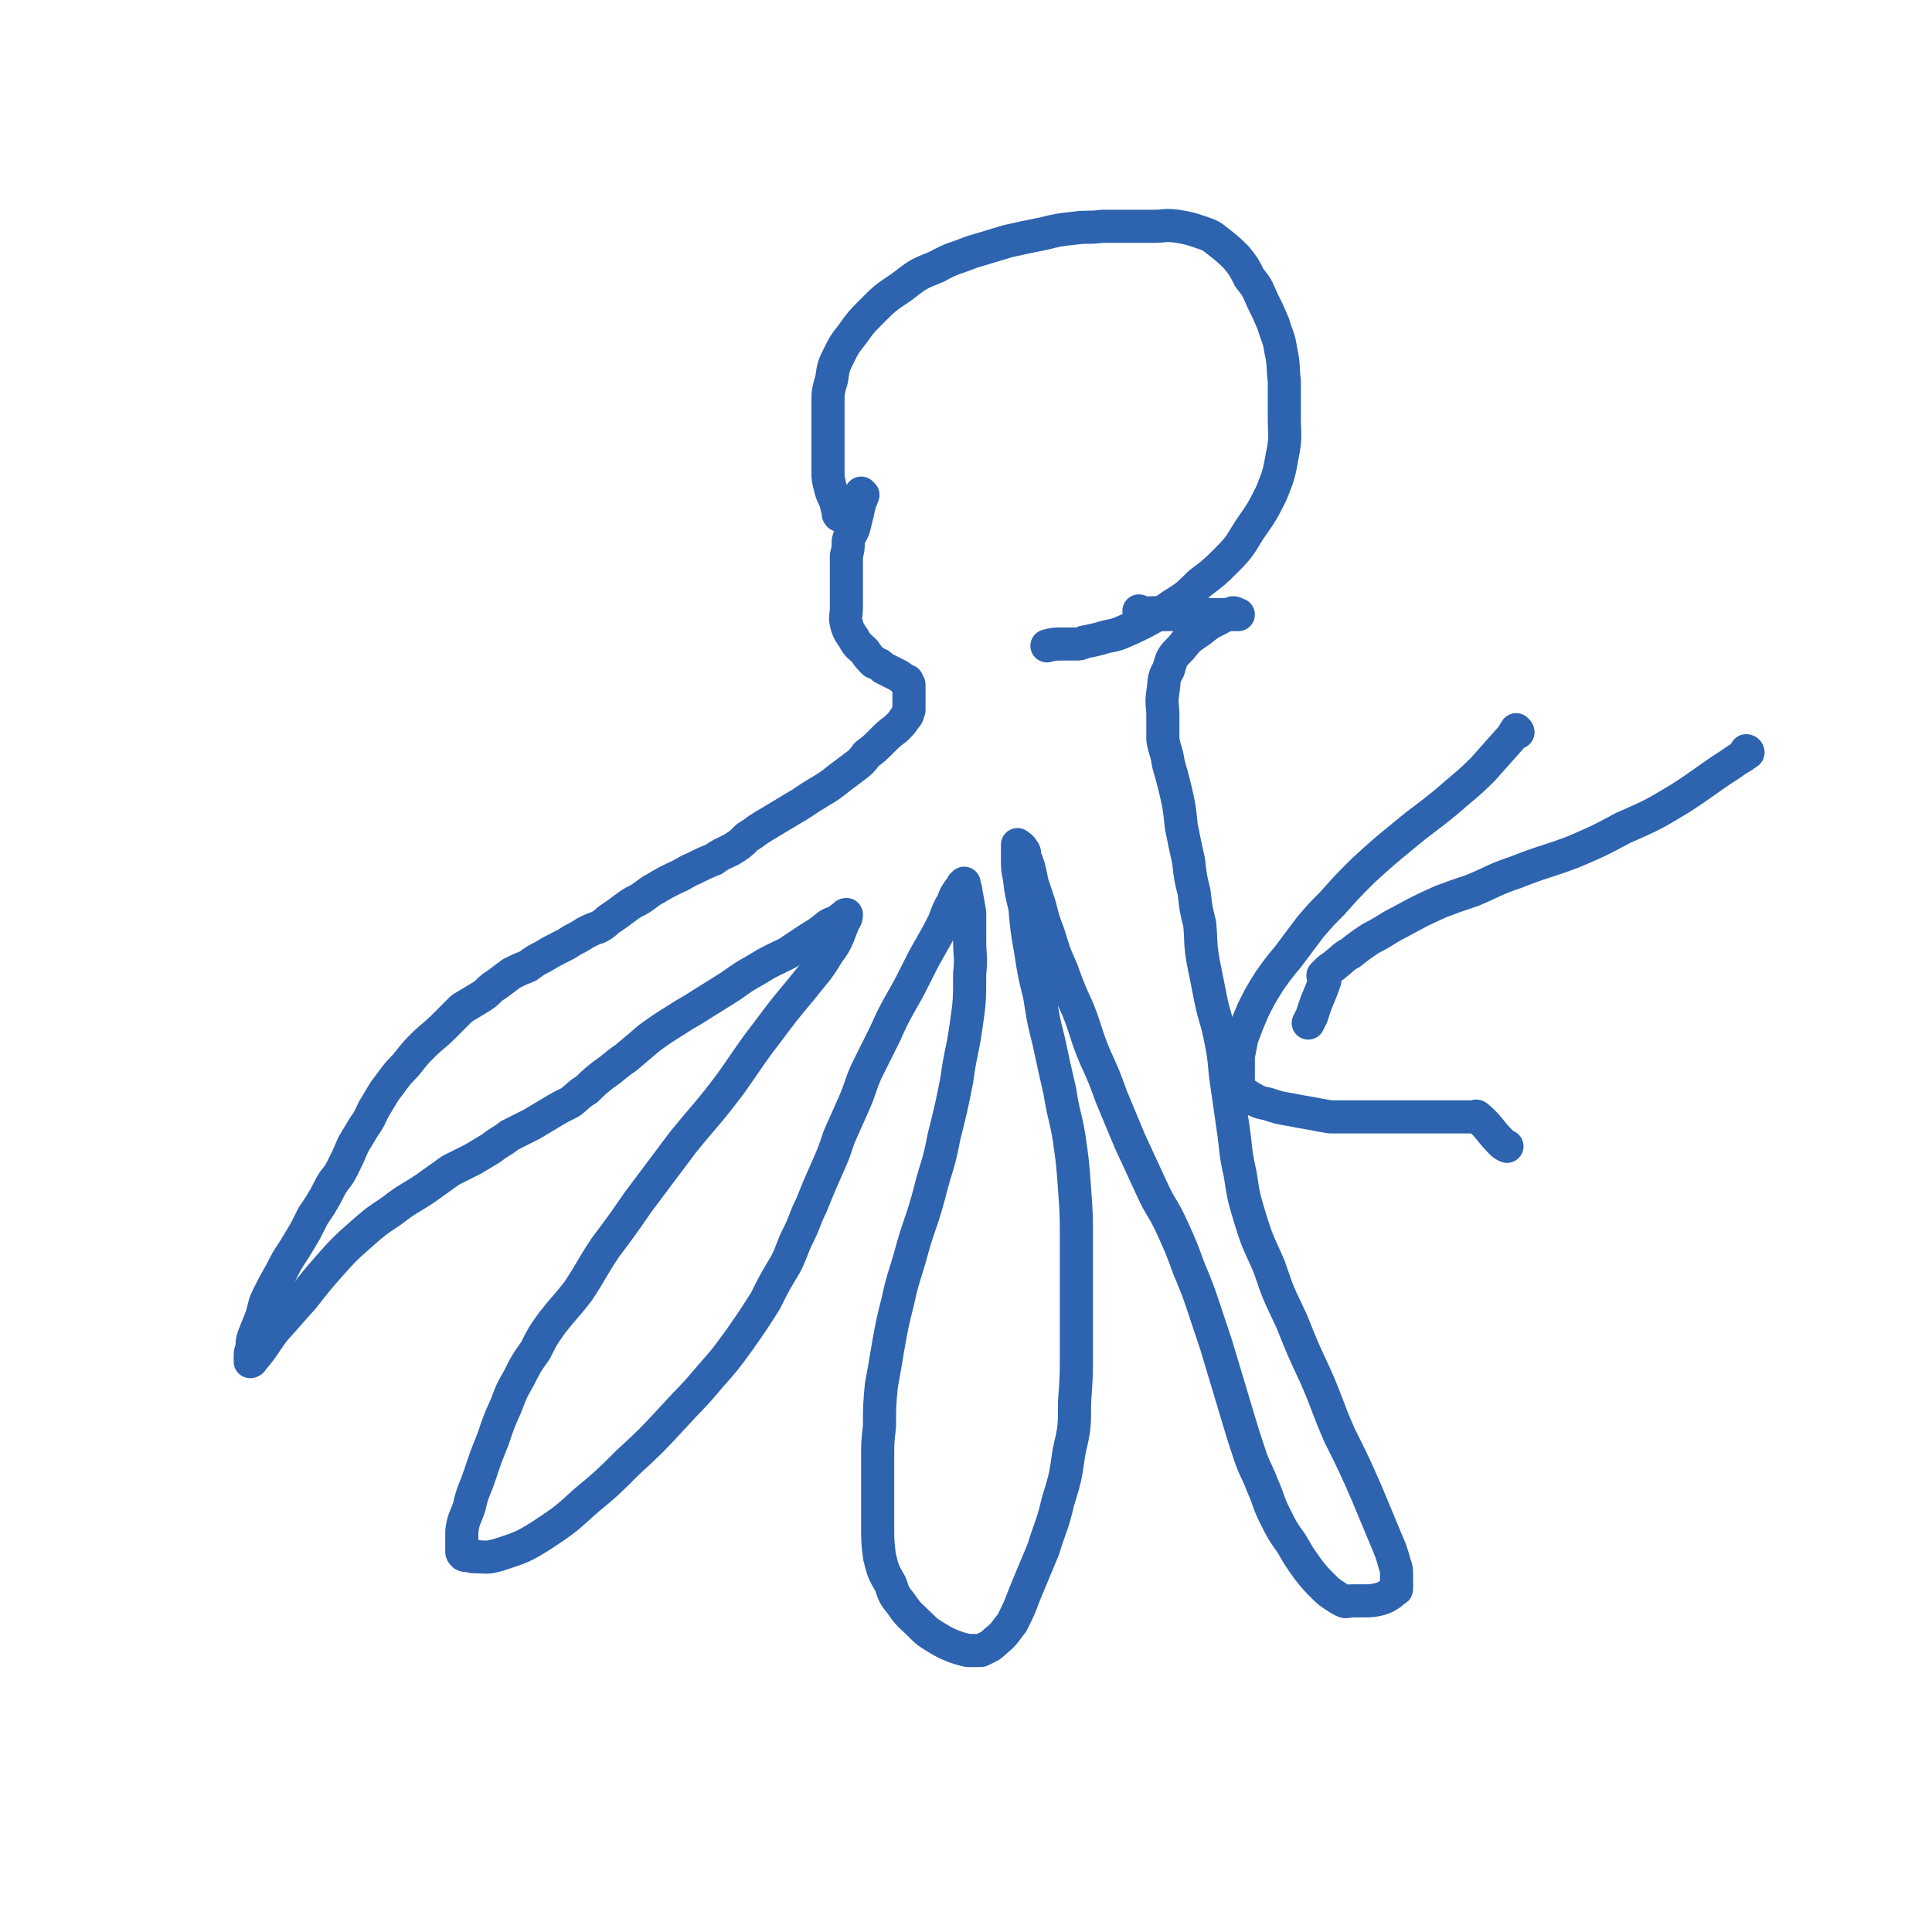 <svg viewBox='0 0 1050 1050' version='1.1' xmlns='http://www.w3.org/2000/svg' xmlns:xlink='http://www.w3.org/1999/xlink'><g fill='none' stroke='#2D63AF' stroke-width='18' stroke-linecap='round' stroke-linejoin='round'><path d='M457,280c-1,0 -1,-1 -1,-1 -1,0 0,1 0,1 -1,-4 -1,-4 -2,-8 -2,-4 -2,-4 -3,-8 -1,-4 -1,-4 -1,-8 0,-6 0,-6 0,-11 0,-7 0,-7 0,-14 0,-6 0,-6 0,-12 0,-6 0,-6 2,-13 1,-7 1,-7 4,-13 3,-6 3,-6 7,-11 5,-7 5,-7 11,-13 7,-7 7,-7 16,-13 9,-7 9,-7 19,-11 9,-5 9,-4 19,-8 10,-3 10,-3 20,-6 9,-2 9,-2 19,-4 8,-2 8,-2 17,-3 7,-1 7,0 15,-1 7,0 7,0 14,0 7,0 7,0 14,0 6,0 6,-1 13,0 6,1 6,1 12,3 6,2 6,2 11,6 5,4 5,4 9,8 4,5 4,5 7,11 4,5 4,5 7,12 3,6 3,6 6,13 2,7 3,7 4,14 2,9 1,9 2,17 0,10 0,10 0,19 0,11 1,11 -1,21 -2,11 -2,11 -6,21 -5,10 -5,10 -12,20 -5,8 -5,9 -12,16 -7,7 -7,7 -15,13 -7,7 -7,7 -15,12 -7,5 -8,5 -15,9 -6,3 -6,3 -13,6 -5,2 -5,1 -11,3 -4,1 -4,1 -9,2 -2,1 -2,1 -5,1 -1,0 -1,0 -3,0 -1,0 -1,0 -3,0 -5,0 -5,0 -9,1 '/><path d='M469,269c0,0 -1,-1 -1,-1 0,0 0,0 1,1 0,0 0,0 0,0 -2,5 -2,5 -3,10 -1,4 -1,4 -2,8 -1,3 -2,3 -3,7 0,4 0,4 -1,8 0,5 0,5 0,9 0,4 0,4 0,8 0,5 0,5 0,11 0,5 -1,5 0,9 1,4 2,5 4,8 2,4 3,4 6,7 2,3 2,3 5,6 3,1 3,1 5,3 2,1 2,1 4,2 2,1 2,1 4,2 2,1 2,2 3,2 1,1 1,0 1,1 1,0 1,0 1,0 0,0 0,0 0,1 0,1 0,1 1,1 0,2 0,2 0,3 0,3 0,3 0,5 0,3 0,3 0,6 -1,2 0,2 -2,4 -2,3 -2,3 -5,6 -4,3 -4,3 -8,7 -4,4 -4,4 -8,7 -3,4 -3,4 -7,7 -4,3 -4,3 -8,6 -5,4 -5,4 -10,7 -5,3 -5,3 -11,7 -5,3 -5,3 -10,6 -5,3 -5,3 -10,6 -5,3 -4,3 -9,6 -4,4 -4,4 -9,7 -4,2 -5,2 -9,5 -5,2 -5,2 -11,5 -5,2 -5,3 -10,5 -6,3 -6,3 -11,6 -4,2 -4,3 -9,6 -4,2 -4,2 -8,5 -4,3 -4,3 -7,5 -3,2 -3,3 -7,5 -3,1 -3,1 -7,3 -3,2 -3,2 -7,4 -3,2 -3,2 -7,4 -4,2 -4,2 -9,5 -4,2 -4,2 -8,5 -5,2 -5,2 -9,4 -4,3 -4,3 -8,6 -5,3 -4,4 -9,7 -5,3 -5,3 -10,6 -5,5 -5,5 -10,10 -5,5 -6,5 -11,10 -4,4 -4,4 -8,9 -3,4 -4,4 -7,8 -3,4 -3,4 -6,8 -3,5 -3,5 -6,10 -2,4 -2,5 -5,9 -3,5 -3,5 -6,10 -3,7 -3,7 -6,13 -3,6 -4,5 -7,11 -2,4 -2,4 -5,9 -2,3 -2,3 -4,6 -2,4 -2,4 -4,8 -3,5 -3,5 -6,10 -4,6 -4,6 -7,12 -4,7 -4,7 -7,13 -3,6 -2,6 -4,12 -2,5 -2,5 -4,10 -1,3 -1,3 -1,7 -1,2 -1,2 -1,4 0,1 0,1 0,2 0,0 0,0 0,1 0,0 0,0 0,0 1,0 1,-1 2,-2 6,-7 5,-7 11,-15 8,-9 8,-9 16,-18 7,-9 7,-9 14,-17 8,-9 8,-9 17,-17 8,-7 8,-7 17,-13 9,-7 9,-6 18,-12 7,-5 7,-5 14,-10 6,-3 6,-3 12,-6 5,-3 5,-3 10,-6 5,-4 5,-3 10,-7 6,-3 6,-3 12,-6 5,-3 5,-3 10,-6 5,-3 5,-3 11,-6 4,-3 4,-4 9,-7 4,-4 4,-4 9,-8 6,-4 6,-5 12,-9 6,-5 6,-5 13,-11 7,-5 7,-5 15,-10 6,-4 7,-4 13,-8 8,-5 8,-5 16,-10 7,-5 7,-5 14,-9 8,-5 9,-5 17,-9 6,-4 6,-4 12,-8 5,-3 5,-3 10,-7 3,-2 3,-1 6,-3 1,-1 1,-1 3,-2 0,-1 1,-1 1,-1 0,1 0,2 -1,3 -4,9 -3,10 -9,18 -6,10 -7,10 -14,19 -10,12 -10,12 -19,24 -10,13 -10,14 -20,28 -12,16 -13,16 -26,32 -12,16 -12,16 -24,32 -9,13 -9,13 -18,25 -8,12 -7,12 -15,24 -7,9 -7,8 -14,17 -5,7 -5,7 -9,15 -5,7 -5,7 -9,15 -4,7 -4,7 -7,15 -4,9 -4,9 -7,18 -4,10 -4,10 -7,19 -3,9 -4,9 -6,18 -2,6 -3,6 -4,13 0,3 0,3 0,7 0,1 0,1 0,3 0,1 0,1 0,1 0,1 0,1 1,2 2,1 2,0 5,1 7,0 7,1 14,-1 12,-4 13,-4 24,-11 12,-8 12,-8 23,-18 12,-10 12,-10 23,-21 13,-12 13,-12 25,-25 10,-11 10,-10 20,-22 8,-9 8,-9 16,-20 7,-10 7,-10 14,-21 5,-10 5,-10 11,-20 4,-8 3,-8 7,-16 4,-8 3,-8 7,-16 4,-10 4,-10 8,-19 4,-9 4,-9 7,-18 4,-9 4,-9 8,-18 4,-9 3,-9 7,-18 5,-10 5,-10 10,-20 4,-9 4,-9 9,-18 4,-7 4,-7 8,-15 4,-8 4,-8 8,-15 4,-7 4,-7 7,-13 2,-5 2,-6 5,-11 1,-3 1,-3 3,-6 1,-1 1,-1 2,-3 0,0 0,0 1,-1 0,0 0,0 0,0 0,3 1,2 1,5 1,5 1,5 2,11 0,7 0,7 0,15 0,9 1,9 0,18 0,15 0,15 -2,29 -2,14 -3,14 -5,29 -3,15 -3,15 -7,31 -3,16 -4,15 -8,31 -4,15 -5,15 -9,29 -4,15 -5,15 -8,29 -3,12 -3,12 -5,23 -2,12 -2,12 -4,23 -1,11 -1,11 -1,22 -1,9 -1,9 -1,17 0,9 0,9 0,18 0,9 0,9 0,19 0,8 0,9 1,17 2,8 2,8 6,15 2,6 2,6 6,11 4,6 5,6 10,11 4,4 4,4 9,7 5,3 5,3 10,5 3,1 3,1 7,2 3,0 4,0 7,0 4,-2 5,-2 8,-5 5,-4 5,-5 9,-10 4,-8 4,-8 7,-16 5,-12 5,-12 10,-24 4,-13 5,-13 8,-26 4,-13 4,-13 6,-27 3,-13 3,-13 3,-27 1,-14 1,-14 1,-27 0,-16 0,-16 0,-31 0,-15 0,-15 0,-29 0,-15 0,-15 -1,-29 -1,-14 -1,-14 -3,-28 -2,-12 -3,-12 -5,-25 -3,-13 -3,-13 -6,-27 -3,-12 -3,-12 -5,-25 -3,-12 -3,-12 -5,-25 -2,-11 -2,-12 -3,-23 -2,-8 -2,-8 -3,-16 -1,-5 -1,-5 -1,-10 0,-3 0,-3 0,-6 0,-1 0,-2 0,-2 1,1 2,1 3,3 1,1 1,2 1,4 1,2 1,2 2,5 1,4 1,4 2,9 2,6 2,6 4,12 2,8 2,8 5,16 3,10 3,10 7,19 4,11 4,11 9,22 5,13 4,13 9,25 5,11 5,11 9,22 5,12 5,12 10,24 6,13 6,13 12,26 5,11 6,10 11,21 5,11 5,11 9,22 5,12 5,12 9,24 3,9 3,9 6,18 3,10 3,10 6,20 3,10 3,10 6,20 3,10 3,10 6,19 3,9 4,9 7,17 4,9 3,9 7,17 4,8 4,8 9,15 4,7 4,7 9,14 4,5 4,5 8,9 3,3 3,3 6,5 3,2 3,2 5,3 2,1 2,0 5,0 3,0 3,0 6,0 4,0 5,0 9,-1 3,-1 3,-1 6,-3 1,-1 1,-1 2,-2 1,0 1,0 1,-1 0,0 0,0 0,0 0,-1 0,-1 0,-1 0,-1 0,-1 0,-1 0,-1 0,-1 0,-1 0,-2 0,-2 0,-4 0,-3 0,-3 -1,-6 -2,-7 -2,-7 -5,-14 -5,-12 -5,-12 -10,-24 -7,-16 -7,-16 -15,-32 -7,-16 -6,-16 -13,-32 -7,-15 -7,-15 -13,-30 -7,-15 -7,-14 -12,-29 -5,-12 -6,-12 -10,-25 -4,-13 -4,-13 -6,-26 -3,-13 -2,-13 -4,-26 -2,-14 -2,-14 -4,-28 -1,-11 -1,-11 -3,-21 -2,-10 -3,-10 -5,-20 -2,-10 -2,-10 -4,-20 -2,-11 -1,-11 -2,-21 -2,-8 -2,-8 -3,-17 -2,-8 -2,-8 -3,-17 -2,-9 -2,-9 -4,-19 -1,-10 -1,-10 -3,-19 -2,-8 -2,-8 -4,-15 -1,-7 -2,-7 -3,-13 0,-7 0,-7 0,-13 0,-6 -1,-6 0,-13 1,-6 0,-7 3,-12 2,-7 2,-7 7,-12 4,-5 4,-5 10,-9 5,-4 5,-4 11,-7 3,-2 3,-1 7,-3 1,0 1,0 2,1 1,0 1,0 1,0 0,0 0,0 0,0 -1,0 -1,0 -2,0 -1,0 -1,0 -2,0 -1,0 -1,0 -2,0 -2,0 -2,0 -3,0 -3,0 -3,0 -6,0 -4,0 -4,0 -8,0 -4,0 -4,0 -9,0 -4,0 -4,0 -9,0 -3,-1 -3,-1 -6,-1 -2,0 -2,1 -3,0 -2,0 -2,0 -4,-1 0,0 0,0 0,0 '/><path d='M950,409c0,0 -1,-1 -1,-1 0,0 1,0 1,1 -4,3 -5,3 -9,6 -14,9 -14,10 -28,19 -15,9 -15,9 -31,16 -13,7 -13,7 -27,13 -16,6 -16,5 -31,11 -12,4 -12,5 -24,10 -9,3 -9,3 -17,6 -11,5 -11,5 -22,11 -8,4 -8,5 -16,9 -6,4 -6,4 -11,8 -4,2 -4,3 -8,6 -2,2 -2,1 -5,4 -1,1 -1,1 -2,2 0,2 1,2 1,3 -3,9 -4,9 -7,19 -1,2 -1,2 -2,4 '/><path d='M825,398c0,-1 -1,-1 -1,-1 0,-1 0,0 0,0 0,0 0,0 0,0 -1,1 -1,1 -2,3 -8,9 -8,9 -16,18 -9,9 -10,9 -19,17 -12,10 -12,9 -24,19 -11,9 -11,9 -22,19 -9,9 -9,9 -17,18 -6,6 -6,6 -12,13 -6,8 -6,8 -12,16 -5,6 -5,6 -10,13 -5,8 -5,8 -9,16 -3,7 -3,7 -6,15 -1,5 -1,5 -2,10 0,4 0,4 0,8 0,2 0,2 0,5 0,2 -1,3 0,4 2,3 3,3 6,5 5,3 5,3 10,4 6,2 6,2 12,3 5,1 5,1 11,2 5,1 5,1 11,2 5,0 5,0 10,0 6,0 6,0 12,0 5,0 5,0 10,0 5,0 5,0 10,0 4,0 4,0 8,0 3,0 3,0 7,0 3,0 3,0 6,0 3,0 3,0 5,0 3,0 3,0 5,0 2,0 2,0 3,0 2,0 2,0 3,0 0,0 0,-1 1,0 7,6 6,7 13,14 1,1 1,1 3,2 '/></g>
</svg>